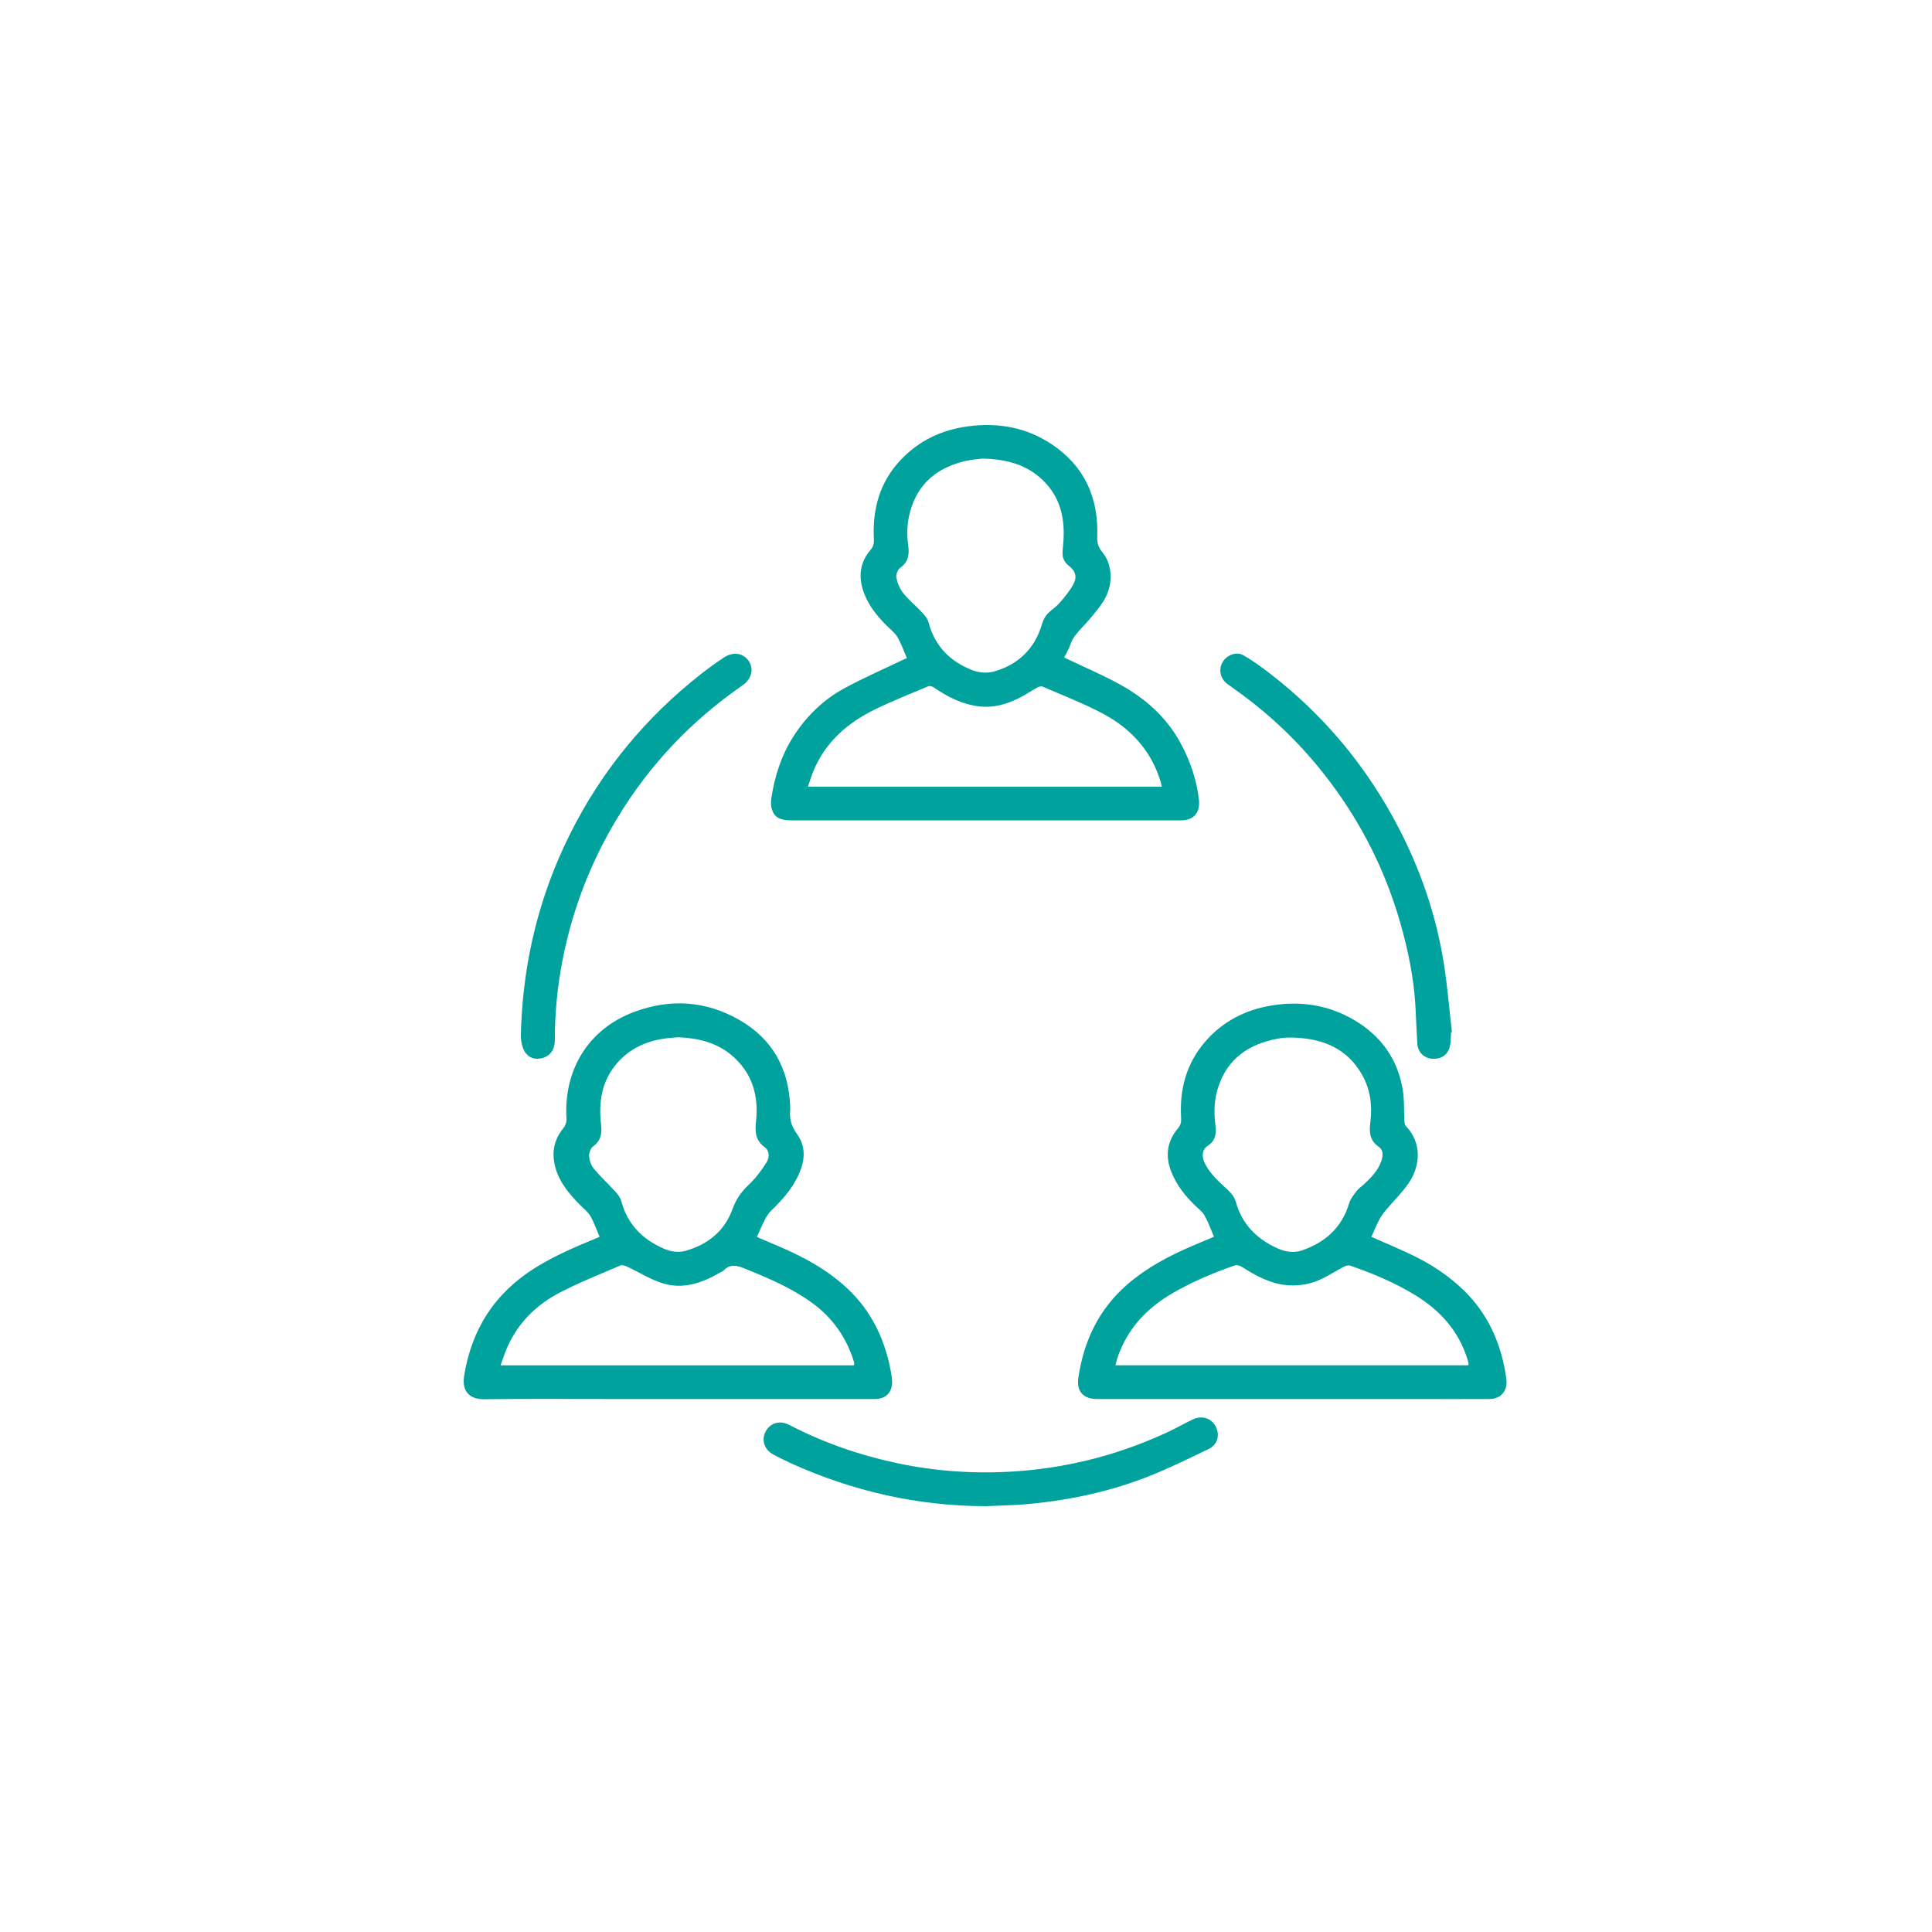 <svg width="50" height="50" viewBox="0 0 50 50" fill="none" xmlns="http://www.w3.org/2000/svg">
<path d="M15.518 32.009C15.438 31.825 15.375 31.637 15.278 31.47C15.213 31.359 15.1 31.275 15.007 31.18C14.711 30.877 14.441 30.556 14.352 30.126C14.279 29.778 14.357 29.466 14.586 29.189C14.633 29.13 14.666 29.037 14.661 28.962C14.581 27.702 15.218 26.632 16.415 26.187C17.351 25.84 18.267 25.899 19.132 26.395C19.999 26.89 20.42 27.667 20.451 28.659C20.451 28.679 20.453 28.698 20.451 28.717C20.427 28.949 20.475 29.139 20.624 29.345C20.9 29.724 20.816 30.141 20.601 30.534C20.437 30.835 20.213 31.087 19.966 31.323C19.893 31.392 19.837 31.483 19.79 31.573C19.718 31.712 19.659 31.858 19.589 32.013C19.773 32.091 19.964 32.172 20.154 32.254C20.816 32.537 21.443 32.877 21.968 33.382C22.53 33.923 22.86 34.587 23.025 35.342C23.053 35.472 23.078 35.604 23.087 35.737C23.106 36.016 22.928 36.207 22.651 36.207C20.303 36.207 17.955 36.206 15.607 36.206C14.58 36.206 13.552 36.199 12.525 36.212C12.212 36.216 11.939 36.058 12.012 35.606C12.205 34.395 12.809 33.46 13.854 32.809C14.351 32.499 14.885 32.271 15.423 32.049C15.458 32.034 15.492 32.02 15.518 32.009H15.518ZM17.536 26.845C17.439 26.854 17.305 26.861 17.174 26.881C16.701 26.954 16.289 27.146 15.972 27.512C15.573 27.971 15.487 28.517 15.555 29.097C15.582 29.327 15.557 29.516 15.352 29.666C15.286 29.715 15.239 29.838 15.246 29.923C15.254 30.035 15.299 30.163 15.371 30.249C15.544 30.457 15.746 30.642 15.928 30.843C15.993 30.914 16.057 31.001 16.081 31.091C16.24 31.687 16.627 32.074 17.177 32.314C17.36 32.394 17.554 32.425 17.75 32.369C18.327 32.204 18.756 31.853 18.959 31.287C19.052 31.027 19.193 30.834 19.389 30.649C19.563 30.485 19.71 30.285 19.838 30.082C19.915 29.96 19.922 29.785 19.789 29.688C19.551 29.514 19.537 29.294 19.565 29.029C19.625 28.479 19.528 27.96 19.154 27.527C18.74 27.045 18.191 26.865 17.537 26.845L17.536 26.845ZM22.098 35.335C22.103 35.314 22.109 35.305 22.108 35.296C22.105 35.273 22.102 35.249 22.095 35.227C21.902 34.617 21.556 34.116 21.038 33.734C20.494 33.333 19.88 33.076 19.26 32.825C19.066 32.746 18.894 32.707 18.73 32.876C18.701 32.905 18.657 32.92 18.62 32.942C18.161 33.209 17.671 33.374 17.147 33.211C16.829 33.112 16.538 32.924 16.233 32.782C16.18 32.756 16.102 32.731 16.055 32.751C15.53 32.977 14.996 33.187 14.491 33.45C13.888 33.763 13.416 34.225 13.133 34.855C13.065 35.005 13.018 35.163 12.954 35.335H22.097L22.098 35.335Z" fill="#00A29D"/>
<path d="M35.49 32.009C35.808 32.149 36.132 32.286 36.452 32.435C36.988 32.683 37.483 32.999 37.905 33.416C38.48 33.986 38.808 34.684 38.951 35.475C38.966 35.56 38.981 35.645 38.988 35.73C39.01 36.003 38.831 36.204 38.557 36.206C37.992 36.209 37.428 36.207 36.864 36.207C34.932 36.207 33.001 36.207 31.069 36.207C30.18 36.207 29.29 36.208 28.401 36.207C28.036 36.207 27.855 36.014 27.908 35.654C28.049 34.697 28.441 33.872 29.188 33.23C29.68 32.808 30.241 32.508 30.831 32.255C31.028 32.171 31.226 32.089 31.418 32.007C31.338 31.822 31.272 31.632 31.175 31.459C31.119 31.359 31.018 31.283 30.932 31.201C30.671 30.951 30.452 30.672 30.316 30.333C30.15 29.92 30.2 29.536 30.489 29.197C30.565 29.108 30.572 29.025 30.566 28.923C30.525 28.189 30.704 27.52 31.192 26.956C31.64 26.437 32.221 26.139 32.889 26.025C33.653 25.896 34.385 26.005 35.057 26.405C35.752 26.819 36.183 27.427 36.307 28.231C36.346 28.479 36.331 28.735 36.345 28.987C36.348 29.041 36.352 29.109 36.385 29.143C36.805 29.581 36.76 30.176 36.456 30.619C36.282 30.873 36.056 31.091 35.857 31.328C35.795 31.403 35.738 31.484 35.693 31.57C35.621 31.709 35.561 31.854 35.491 32.01L35.49 32.009ZM33.478 26.853C33.411 26.853 33.344 26.85 33.277 26.854C33.206 26.859 33.134 26.868 33.064 26.881C32.332 27.017 31.782 27.382 31.534 28.116C31.427 28.433 31.41 28.76 31.452 29.092C31.48 29.312 31.476 29.514 31.252 29.657C31.101 29.754 31.095 29.939 31.188 30.121C31.331 30.401 31.564 30.597 31.787 30.806C31.87 30.884 31.951 30.987 31.98 31.093C32.14 31.677 32.516 32.059 33.052 32.303C33.262 32.399 33.487 32.435 33.707 32.357C34.304 32.147 34.73 31.765 34.916 31.139C34.951 31.023 35.037 30.92 35.112 30.82C35.16 30.756 35.233 30.712 35.292 30.656C35.476 30.481 35.659 30.305 35.745 30.057C35.792 29.921 35.813 29.77 35.679 29.677C35.446 29.514 35.432 29.299 35.464 29.045C35.517 28.62 35.468 28.201 35.255 27.823C34.868 27.131 34.232 26.878 33.477 26.853L33.478 26.853ZM28.869 35.334H37.999C38.003 35.312 38.009 35.298 38.006 35.285C38 35.252 37.99 35.221 37.981 35.189C37.752 34.437 37.258 33.899 36.599 33.502C36.079 33.188 35.521 32.953 34.947 32.756C34.899 32.74 34.828 32.756 34.781 32.781C34.587 32.883 34.402 33.003 34.205 33.098C33.935 33.228 33.646 33.282 33.344 33.263C32.889 33.233 32.508 33.02 32.135 32.784C32.086 32.754 32.008 32.731 31.959 32.748C31.399 32.942 30.854 33.171 30.341 33.47C29.671 33.86 29.169 34.397 28.918 35.144C28.899 35.201 28.887 35.261 28.869 35.334H28.869Z" fill="#00A29D"/>
<path d="M27.541 17.017C28.023 17.247 28.506 17.453 28.964 17.703C29.62 18.06 30.174 18.543 30.539 19.206C30.794 19.669 30.967 20.164 31.028 20.692C31.067 21.03 30.893 21.231 30.563 21.231C27.197 21.231 23.83 21.231 20.463 21.23C20.187 21.23 20.038 21.15 19.976 20.944C19.95 20.856 19.947 20.754 19.961 20.662C20.047 20.1 20.215 19.563 20.52 19.081C20.849 18.559 21.282 18.129 21.819 17.831C22.326 17.551 22.861 17.321 23.384 17.069C23.413 17.055 23.445 17.043 23.47 17.032C23.389 16.847 23.325 16.655 23.224 16.485C23.156 16.37 23.038 16.284 22.942 16.187C22.676 15.921 22.446 15.63 22.332 15.265C22.214 14.887 22.267 14.536 22.529 14.232C22.605 14.144 22.622 14.06 22.616 13.949C22.575 13.178 22.768 12.479 23.306 11.907C23.777 11.406 24.368 11.124 25.049 11.034C25.826 10.93 26.558 11.059 27.213 11.494C28.067 12.06 28.433 12.883 28.397 13.893C28.392 14.045 28.42 14.159 28.52 14.279C28.808 14.622 28.82 15.166 28.536 15.591C28.375 15.831 28.18 16.05 27.983 16.263C27.869 16.387 27.761 16.503 27.706 16.669C27.666 16.793 27.593 16.908 27.541 17.017V17.017ZM25.431 11.868C25.325 11.882 25.143 11.892 24.968 11.934C24.263 12.104 23.761 12.505 23.558 13.225C23.477 13.514 23.461 13.809 23.503 14.105C23.537 14.342 23.515 14.544 23.293 14.697C23.229 14.742 23.182 14.879 23.199 14.959C23.228 15.098 23.29 15.243 23.378 15.353C23.521 15.53 23.701 15.677 23.857 15.844C23.926 15.918 24.003 16.004 24.028 16.098C24.187 16.718 24.587 17.121 25.166 17.345C25.329 17.408 25.541 17.429 25.708 17.383C26.344 17.207 26.778 16.796 26.966 16.154C27.008 16.013 27.073 15.905 27.185 15.815C27.278 15.74 27.373 15.664 27.449 15.573C27.566 15.435 27.683 15.293 27.77 15.137C27.884 14.935 27.84 14.78 27.658 14.639C27.552 14.557 27.498 14.45 27.499 14.319C27.499 14.233 27.51 14.148 27.517 14.062C27.569 13.446 27.456 12.883 26.994 12.433C26.581 12.03 26.068 11.885 25.431 11.868L25.431 11.868ZM30.066 20.36C30.052 20.299 30.044 20.248 30.028 20.2C29.776 19.398 29.239 18.832 28.511 18.452C28.018 18.194 27.497 17.992 26.986 17.771C26.949 17.755 26.887 17.769 26.849 17.791C26.682 17.882 26.524 17.993 26.353 18.076C26.037 18.229 25.706 18.325 25.345 18.282C24.901 18.229 24.519 18.034 24.158 17.785C24.123 17.761 24.058 17.746 24.022 17.761C23.561 17.956 23.095 18.139 22.646 18.358C21.941 18.703 21.37 19.195 21.058 19.938C21.002 20.07 20.962 20.208 20.909 20.36H30.066H30.066Z" fill="#00A29D"/>
<path d="M37.553 26.715C37.544 26.838 37.549 26.965 37.522 27.084C37.472 27.305 37.28 27.424 37.046 27.398C36.842 27.376 36.692 27.221 36.679 27.006C36.659 26.677 36.649 26.347 36.63 26.018C36.587 25.297 36.441 24.594 36.244 23.901C35.865 22.567 35.256 21.345 34.421 20.235C33.724 19.307 32.903 18.509 31.956 17.839C31.894 17.795 31.833 17.75 31.77 17.706C31.583 17.573 31.528 17.331 31.641 17.135C31.748 16.95 32 16.853 32.187 16.962C32.425 17.1 32.65 17.264 32.869 17.433C34.266 18.511 35.369 19.838 36.185 21.402C36.769 22.521 37.173 23.704 37.369 24.951C37.46 25.534 37.508 26.124 37.576 26.711C37.569 26.712 37.561 26.713 37.553 26.715H37.553Z" fill="#00A29D"/>
<path d="M25.512 38.98C23.752 38.976 22.077 38.596 20.477 37.873C20.321 37.802 20.167 37.724 20.016 37.645C19.778 37.52 19.695 37.26 19.819 37.038C19.941 36.818 20.19 36.754 20.423 36.875C21.304 37.333 22.235 37.657 23.204 37.864C24.265 38.09 25.34 38.155 26.423 38.068C27.762 37.96 29.04 37.617 30.256 37.046C30.463 36.948 30.662 36.834 30.869 36.735C31.136 36.606 31.412 36.727 31.498 37.004C31.557 37.197 31.482 37.403 31.285 37.497C30.791 37.734 30.299 37.978 29.791 38.182C28.773 38.593 27.707 38.822 26.615 38.924C26.249 38.958 25.88 38.962 25.512 38.98H25.512Z" fill="#00A29D"/>
<path d="M13.486 26.571C13.556 24.821 13.967 23.16 14.749 21.591C15.566 19.953 16.701 18.575 18.14 17.445C18.331 17.295 18.53 17.153 18.732 17.018C18.973 16.857 19.235 16.898 19.377 17.107C19.517 17.313 19.451 17.574 19.216 17.737C17.888 18.655 16.803 19.8 15.969 21.183C15.283 22.322 14.813 23.541 14.559 24.846C14.424 25.538 14.358 26.233 14.358 26.936C14.358 27.145 14.256 27.303 14.085 27.366C13.901 27.434 13.726 27.407 13.605 27.254C13.539 27.171 13.507 27.05 13.49 26.942C13.471 26.822 13.486 26.695 13.486 26.571Z" fill="#00A29D"/>
</svg>
